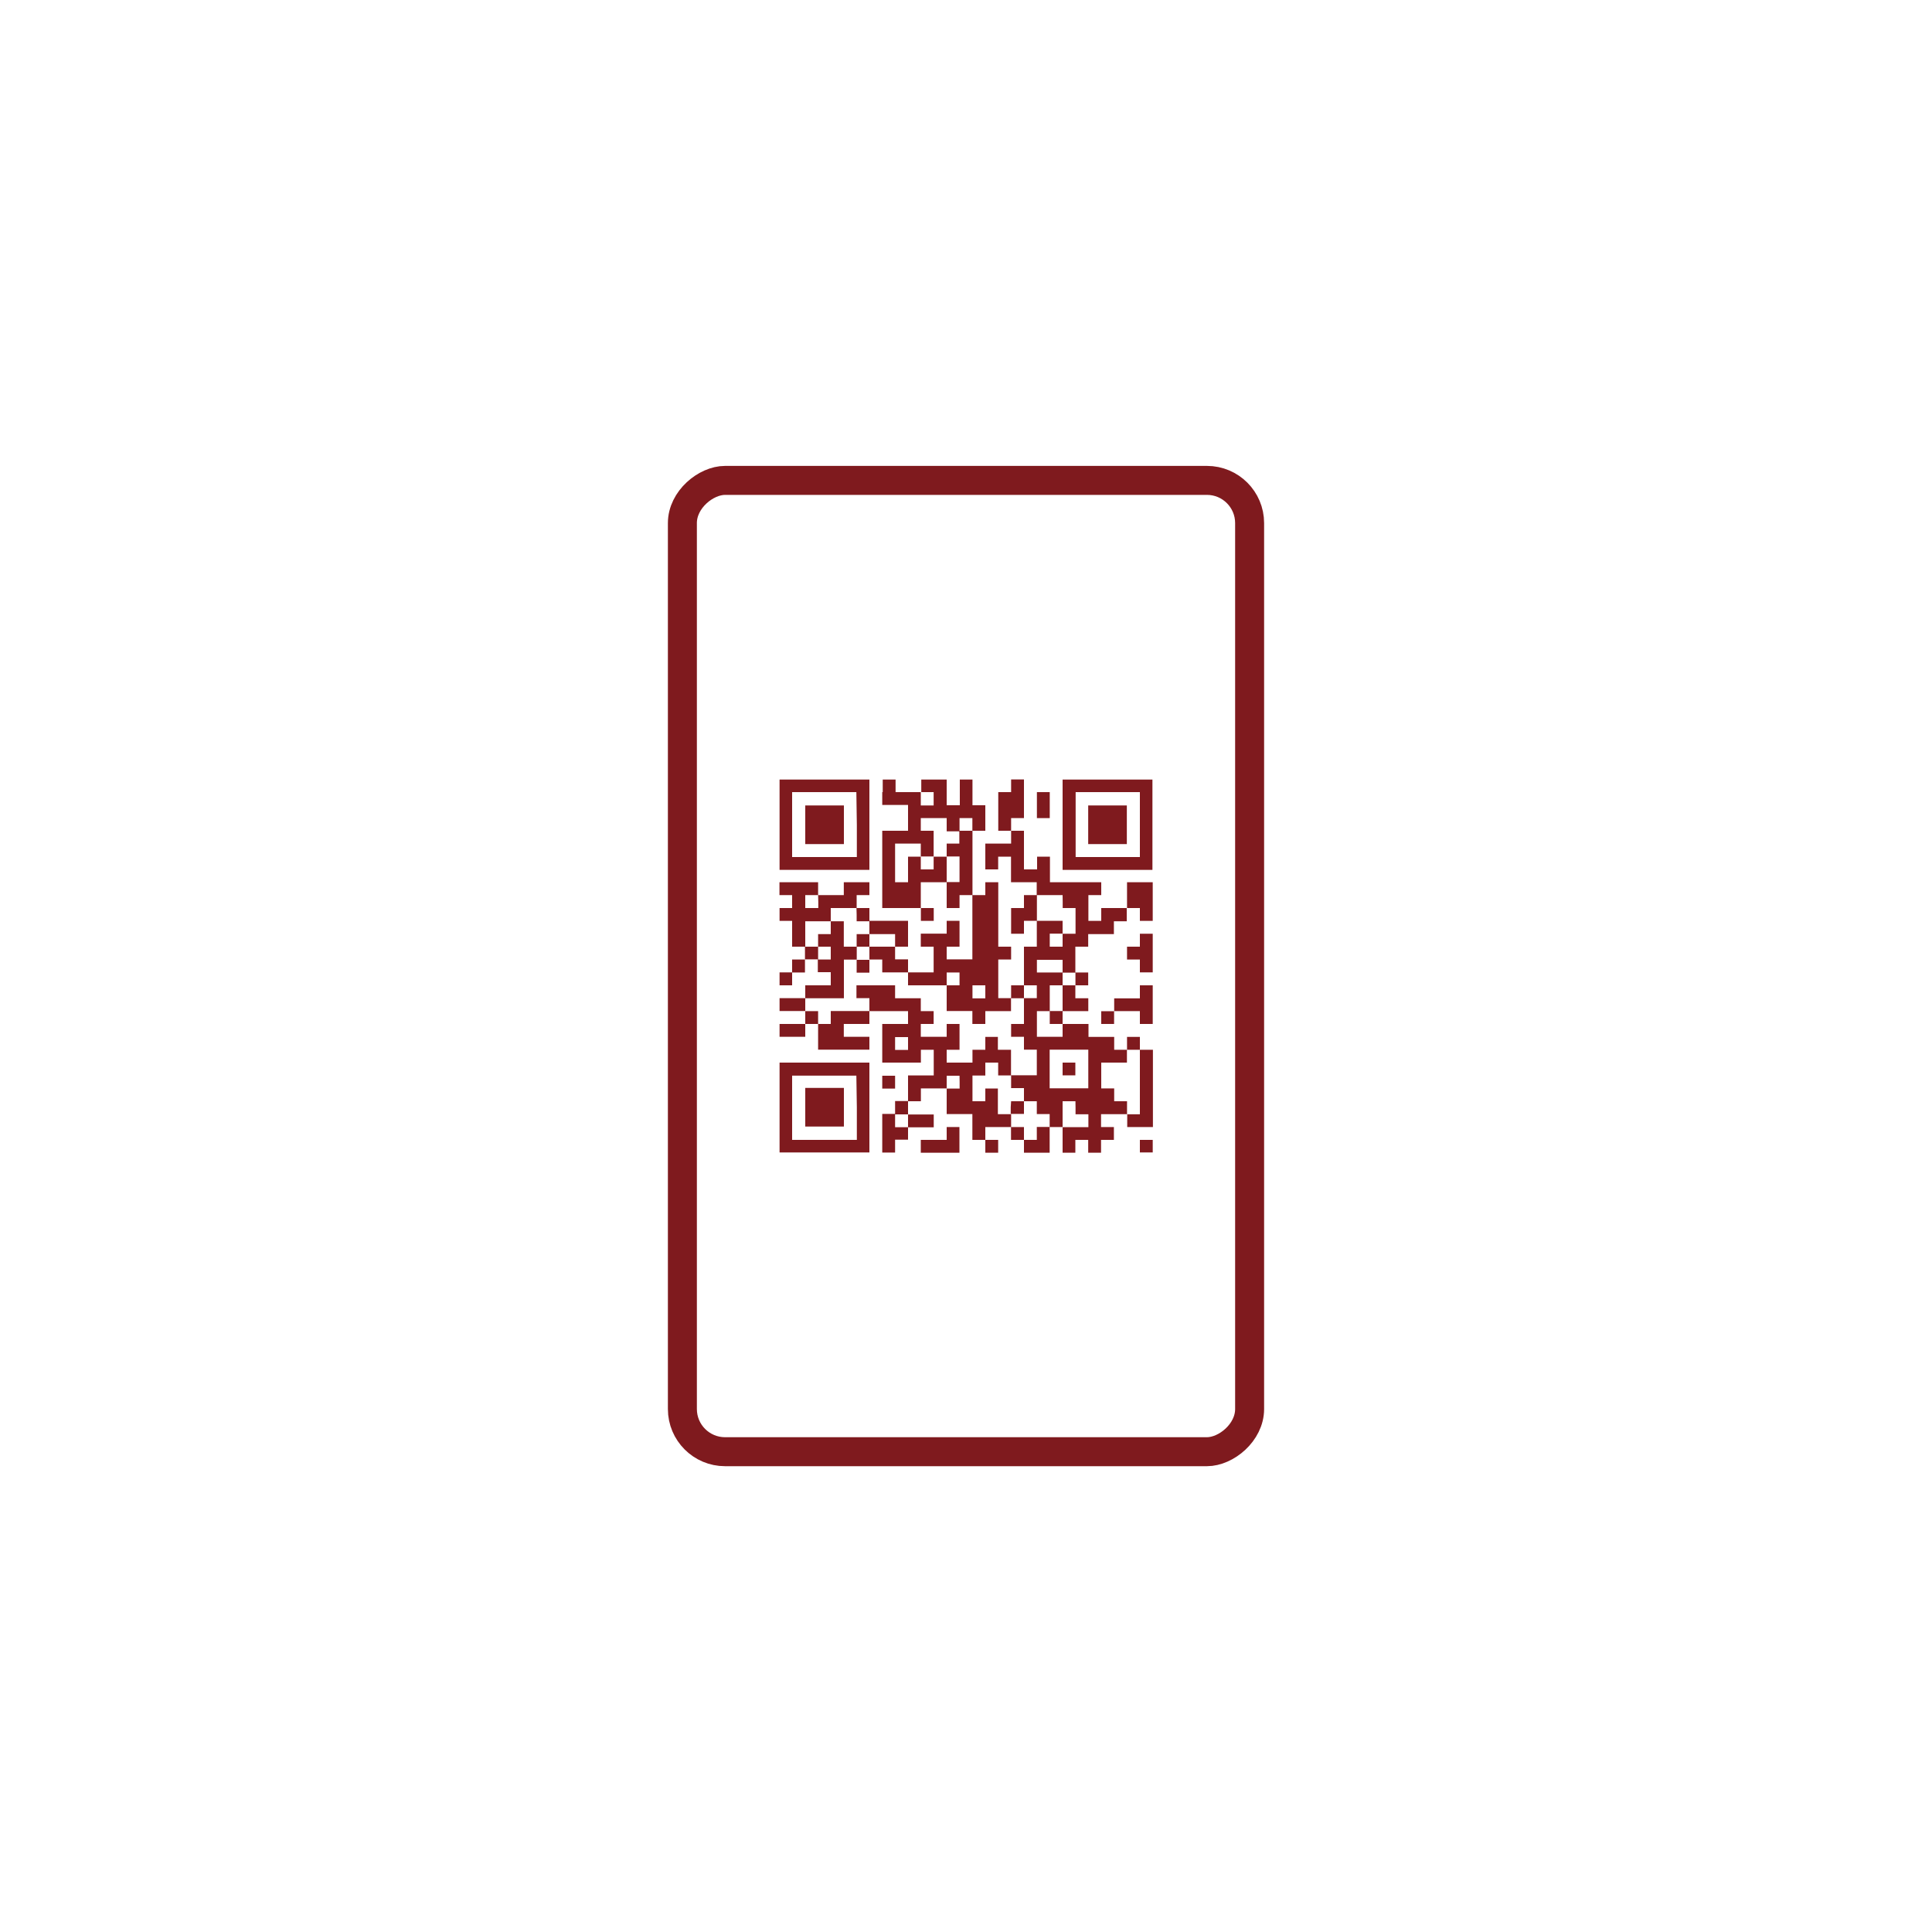 <svg id="レイヤー_1" data-name="レイヤー 1" xmlns="http://www.w3.org/2000/svg" viewBox="0 0 200 200"><defs><style>.cls-1,.cls-2{fill:none;}.cls-2{stroke:#7f1a1e;stroke-linecap:round;stroke-linejoin:round;stroke-width:3px;}.cls-3{fill:#7f1a1e;}</style></defs><title>icon_01</title><rect class="cls-1" width="200" height="200"/><rect class="cls-2" x="49.73" y="70.64" width="100.55" height="58.72" rx="4.42" transform="translate(200) rotate(90)"/><g id="グループ_428" data-name="グループ 428"><path id="パス_6255" data-name="パス 6255" class="cls-3" d="M80.7,85.38v4.67H90V80.7H80.7Zm8,0v3.34H82V82h6.65Z"/><path id="パス_6256" data-name="パス 6256" class="cls-3" d="M83.36,85.38v2h4v-4h-4Z"/><path id="パス_6257" data-name="パス 6257" class="cls-3" d="M91.33,82v1.33H94V86H91.33v8h4v1.33h1.33V94H95.32V91.33H98V94h1.33V92.66h1.33v6.65H98V98h1.33V95.32H98v1.33H95.32V98h1.33v2.66H94V99.31H92.66V98H94V95.32H90V94H88.68V92.66H90V91.33H87.35v1.33H84.69V91.33h-4v1.33H82V94H80.7v1.33H82V98h1.33v1.33H82v1.33H80.7V102H82v-1.33h1.33V99.31h1.33v1.33H86V102H83.36v1.33H80.7v1.33h2.66V106H80.7v1.33h2.66V106h1.33v2.66H90v-1.33H87.35V106H90v-1.33h4V106H91.33v4h4v-1.33h1.33v2.66H94v2.65H92.66v1.33H91.33v4h1.33v-1.33H94v-1.28h2.66v-1.33H94V114h1.33v-1.33H98v2.66h2.66V118H102v1.33h1.33V118H102v-1.33h2.66V118H106v1.33h2.66v-2.66H110v2.66h1.32V118h1.33v1.33h1.33V118h1.33v-1.33h-1.33v-1.33h2.71v1.33h2.66v-8H118v-1.33h-1.33v1.33h-1.33v-1.33h-2.66V106H110v-1.33h2.66v-1.33h-1.34V102h1.33v-1.33h-1.33V98h1.33V96.7h2.66V95.37h1.33V94H118v1.33h1.33v-4h-2.66V94H114v1.33h-1.33V92.66H114V91.33h-5.31V88.68h-1.33V90H106V86h-1.33V84.69H106v-4h-1.33V82h-1.33v4h1.33v1.33H102V90h1.33V88.68h1.33v2.65h2.66v1.33H106V94h-1.33v2.66H106V95.32h1.33V98H106v4h-1.33v1.33h-1.33v-4h1.33V98h-1.33V91.33H102v1.33h-1.33V86H102V83.36h-1.33V80.7H99.36v2.66H98V80.7H95.37V82H92.71V80.7H91.38V82Zm5.32.69v.69H95.32V82h1.33ZM98,85.38v.68h1.33V84.69h1.33V86H99.31v1.33H98v1.33h1.33v2.65H98V88.68H96.65V90H95.32V88.68H94v2.65H92.66v-4h2.66v1.33h1.33V86H95.32V84.69H98Zm-13.29,8V94H83.36V92.66h1.33Zm25.3,0V94h1.33v2.66H110V98h-1.33V96.65H110V95.32h-2.66V92.66H110ZM88.68,94.68v.69H90V96.7h2.66V98H90v1.33h1.33v1.33H94V102h4v-1.33h1.33V102H98v2.66h2.66V106H102v-1.33h2.66v-1.33H106V102h1.33v1.33H106V106h-1.33v1.33H106v1.33h1.33v2.65h-2.66v1.33H106V114h1.33v1.33h1.33v1.33h-1.33V118H106v-1.33h-1.33v-1.33H103.3v-2.66H102V114h-1.33v-2.66H102V110h1.33v1.33h1.33v-2.66H103.3v-1.33H102v1.33h-1.33V110H98v-1.33h1.33V106H98v1.33H95.32V106h1.33v-1.33H95.32v-1.33H92.66V102h-4v1.33H90v1.33H86V106H84.69v-1.33H83.36v-1.33h4v-4h1.33V98H87.35V95.37H86V96.7H84.69V98H86v1.33H84.69V98H83.36V95.37H86V94h2.66ZM110,100v.69h1.33V102H110v2.66h-1.33V106H110v1.33h-2.66v-2.66h1.33V102H110v-1.33h-2.66V99.36H110Zm-8,2.66v.69h-1.33V102H102ZM94,108v.69H92.66v-1.33H94Zm18.66,2.66v2h-4v-4h4ZM118,112v3.35h-1.33V114h-1.33v-1.33H114V110h2.66v-1.33H118Zm-18.66,0v.69H98v-1.33h1.33Zm12,2.66v.69h1.33v1.33H110V114h1.33ZM94,116v.69H92.66v-1.33H94Z"/><path id="パス_6258" data-name="パス 6258" class="cls-3" d="M88.68,97.34V98H90V96.7H88.68Z"/><path id="パス_6259" data-name="パス 6259" class="cls-3" d="M88.68,100v.69H90V99.36H88.68Z"/><path id="パス_6260" data-name="パス 6260" class="cls-3" d="M104.63,114.62v.69H106V114h-1.33Z"/><path id="パス_6261" data-name="パス 6261" class="cls-3" d="M110,110.64v.68h1.32V110H110Z"/><path id="パス_6262" data-name="パス 6262" class="cls-3" d="M110,85.38v4.67h9.3V80.7H110Zm8,0v3.34h-6.65V82H118Z"/><path id="パス_6263" data-name="パス 6263" class="cls-3" d="M112.65,85.38v2h4v-4h-4Z"/><path id="パス_6264" data-name="パス 6264" class="cls-3" d="M107.34,83.36v1.33h1.33V82h-1.33Z"/><path id="パス_6265" data-name="パス 6265" class="cls-3" d="M118,97.34V98h-1.33v1.33H118v1.33h1.33v-4H118Z"/><path id="パス_6266" data-name="パス 6266" class="cls-3" d="M118,102.66v.69h-2.66v1.33H114V106h1.33v-1.33H118V106h1.33v-4H118Z"/><path id="パス_6267" data-name="パス 6267" class="cls-3" d="M80.7,114.62v4.68H90V110H80.7Zm8,0V118H82v-6.65h6.65Z"/><path id="パス_6268" data-name="パス 6268" class="cls-3" d="M83.36,114.62v2h4v-4h-4Z"/><path id="パス_6269" data-name="パス 6269" class="cls-3" d="M91.33,112v.69h1.33v-1.33H91.33Z"/><path id="パス_6270" data-name="パス 6270" class="cls-3" d="M98,117.28V118H95.32v1.33h4v-2.66H98Z"/><path id="パス_6271" data-name="パス 6271" class="cls-3" d="M118,118.61v.69h1.33V118H118Z"/></g></svg>